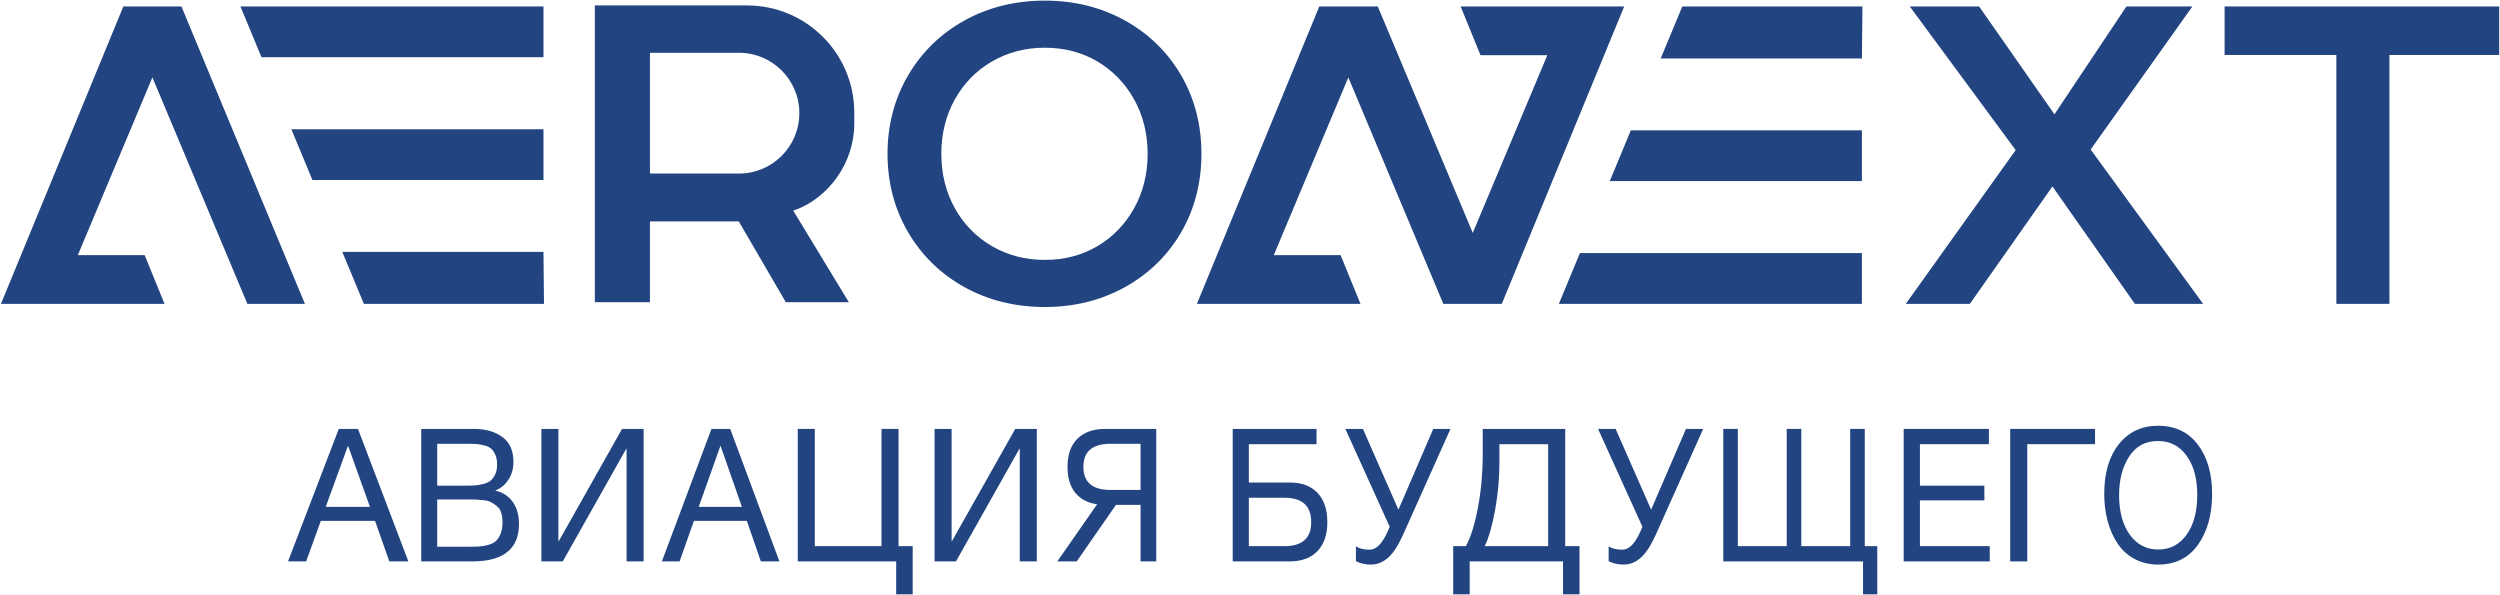 <?xml version="1.0" encoding="UTF-8"?> <svg xmlns="http://www.w3.org/2000/svg" width="1394" height="332" viewBox="0 0 1394 332" fill="none"> <path d="M199.613 239.159L227.708 313.042H217.097L209.113 290.42H178.895L170.708 313.042H160.602L188.9 239.159H199.613ZM206.283 282.638L194.054 248.498L181.623 282.638H206.283Z" fill="#224582"></path> <path d="M234.884 239.159H264.315C270.64 239.159 275.884 240.647 280.047 243.621C284.21 246.596 286.292 251.265 286.292 257.629C286.292 261.297 285.372 264.566 283.532 267.435C281.693 270.307 279.224 272.33 276.126 273.506C280.386 274.544 283.661 276.689 285.953 279.94C288.243 283.192 289.389 287.274 289.389 292.184C289.389 306.09 280.676 313.042 263.25 313.042H234.884V239.159V239.159ZM243.79 247.461V270.808H260.152C262.023 270.808 263.62 270.757 264.944 270.653C266.266 270.549 267.767 270.289 269.446 269.874C271.123 269.459 272.462 268.855 273.464 268.058C274.463 267.264 275.335 266.105 276.078 264.583C276.819 263.061 277.191 261.228 277.191 259.083C277.191 256.939 276.867 255.123 276.223 253.635C275.577 252.148 274.802 251.006 273.899 250.21C272.994 249.416 271.753 248.809 270.172 248.394C268.59 247.979 267.171 247.72 265.912 247.616C264.653 247.512 263.023 247.461 261.023 247.461H243.79V247.461ZM243.79 278.487V304.844H261.991C264.25 304.844 266.089 304.792 267.509 304.688C268.928 304.585 270.526 304.292 272.302 303.806C274.076 303.323 275.48 302.613 276.513 301.679C277.545 300.745 278.416 299.397 279.127 297.632C279.836 295.869 280.192 293.741 280.192 291.25C280.192 289.175 279.95 287.377 279.466 285.854C278.982 284.334 278.174 283.123 277.046 282.222C275.916 281.325 274.851 280.598 273.851 280.044C272.849 279.491 271.414 279.11 269.543 278.902C267.67 278.694 266.218 278.575 265.186 278.539C264.153 278.505 262.572 278.487 260.442 278.487H243.79Z" fill="#224582"></path> <path d="M301.878 313.042V239.159H311.378V301.731H311.58L346.851 239.159H358.878V313.042H349.378V250.262H349.176L313.803 313.042H301.878Z" fill="#224582"></path> <path d="M407.169 239.159L434.61 313.042H424.246L416.448 290.42H386.935L378.939 313.042H369.069L396.706 239.159H407.169ZM413.684 282.638L401.741 248.498L389.599 282.638H413.684Z" fill="#224582"></path> <path d="M499.711 331.409V313.042H444.833V239.159H454.334V304.533H491.525V239.159H501.025V304.533H508.908V331.409H499.711Z" fill="#224582"></path> <path d="M521.12 313.042V239.159H530.62V301.731H530.822L566.093 239.159H578.12V313.042H568.62V250.262H568.418L533.045 313.042H521.12Z" fill="#224582"></path> <path d="M622.273 281.497L600.374 313.042H589.565L611.742 281.185C606.462 280.424 602.392 278.279 599.536 274.751C596.677 271.223 595.249 266.416 595.249 260.328C595.249 253.479 597.097 248.239 600.794 244.607C604.489 240.975 609.63 239.159 616.215 239.159H644.73V313.042H635.971V281.497H622.273V281.497ZM635.971 273.194V247.461H619.197C609.133 247.461 604.102 251.751 604.102 260.328C604.102 268.906 609.133 273.194 619.197 273.194H635.971Z" fill="#224582"></path> <path d="M696.36 269.044H719.156C725.861 269.044 731.033 270.982 734.673 274.855C738.312 278.73 740.131 284.16 740.131 291.147C740.131 298.065 738.295 303.443 734.625 307.283C730.952 311.122 725.796 313.042 719.156 313.042H687.358V239.159H734.097V247.668H696.36V269.044V269.044ZM731.129 291.147C731.129 282.085 726.148 277.553 716.187 277.553H696.36V304.533H716.187C726.148 304.533 731.129 300.071 731.129 291.147Z" fill="#224582"></path> <path d="M880.744 331.409H871.547V313.042H819.499V331.409H810.302V304.533H817.377C820.138 299.483 822.396 292.236 824.148 282.794C825.899 273.351 826.775 263.58 826.775 253.479V239.159H872.76V304.533H880.744V331.409V331.409ZM863.259 304.533V247.668H836.074V257.733C836.074 266.657 835.281 275.496 833.698 284.246C832.115 292.998 830.177 299.759 827.887 304.533H863.259V304.533Z" fill="#224582"></path> <path d="M915.822 293.741L891.076 239.159H900.878L920.675 284.194L940.091 239.159H949.704L923.34 297.996C920.611 304.084 917.804 308.408 914.917 310.966C912.029 313.525 908.841 314.806 905.352 314.806C902.307 314.806 899.514 314.184 896.977 312.938V304.637C898.816 305.882 901.355 306.505 904.591 306.505C908.333 306.505 911.696 303.116 914.68 296.335L915.822 293.741Z" fill="#224582"></path> <path d="M774.91 293.741L750.164 239.159H759.967L779.764 284.194L799.179 239.159H808.792L782.428 297.996C779.699 304.084 776.892 308.408 774.006 310.966C771.117 313.525 767.929 314.806 764.44 314.806C761.395 314.806 758.602 314.184 756.065 312.938V304.637C757.904 305.882 760.443 306.505 763.679 306.505C767.422 306.505 770.784 303.116 773.768 296.335L774.91 293.741Z" fill="#224582"></path> <path d="M1038.83 313.042H960.902V239.159H969.014V304.533H996.284V239.159H1004.4V304.533H1031.67V239.159H1039.78V304.533H1046.77V331.409H1038.83V313.042V313.042Z" fill="#224582"></path> <path d="M1109 239.159V247.668H1070.55V270.808H1106.49V279.006H1070.55V304.533H1109.48V313.042H1061.49V239.159H1109V239.159Z" fill="#224582"></path> <path d="M1130.4 313.042H1120.9V239.159H1168.2V247.668H1130.4V313.042V313.042Z" fill="#224582"></path> <path d="M1203.31 237.395C1212.84 237.395 1220.25 240.907 1225.54 247.927C1230.84 254.95 1233.48 264.133 1233.48 275.478C1233.48 286.892 1230.86 296.301 1225.63 303.702C1220.4 311.106 1212.99 314.806 1203.4 314.806C1198.52 314.806 1194.14 313.768 1190.26 311.693C1186.38 309.618 1183.21 306.748 1180.77 303.08C1178.33 299.414 1176.48 295.229 1175.22 290.524C1173.95 285.82 1173.32 280.736 1173.32 275.27C1173.32 263.718 1176.04 254.517 1181.48 247.668C1186.92 240.819 1194.2 237.395 1203.31 237.395ZM1203.31 245.904C1196.31 245.904 1190.95 248.793 1187.21 254.568C1183.48 260.346 1181.61 267.488 1181.61 275.997C1181.61 285.268 1183.6 292.651 1187.57 298.151C1191.54 303.651 1196.84 306.401 1203.49 306.401C1210.07 306.401 1215.34 303.634 1219.28 298.1C1223.22 292.565 1225.19 285.198 1225.19 275.997C1225.19 266.865 1223.2 259.567 1219.24 254.101C1215.27 248.637 1209.96 245.904 1203.31 245.904Z" fill="#224582"></path> <path d="M1393.55 3.602H1240.43V30.651H1302.75V169.428H1332.35V30.651H1393.55V3.602Z" fill="#224582"></path> <path d="M1145.56 63.745L1103.55 3.602H1064.89L1123.94 83.692L1062.66 169.428H1098.4L1144.44 103.96L1190.4 169.428H1228.46L1165.75 83.373L1222.48 3.602H1185.69L1145.56 63.745Z" fill="#224582"></path> <path d="M1038.2 169.428V141.125H880.955L869.216 169.428H1038.2Z" fill="#224582"></path> <path d="M1038.2 100.965V72.662H909.355L897.616 100.965H1038.2Z" fill="#224582"></path> <path d="M1038.2 32.594L1038.49 3.602H938.047L926.015 32.594H1038.2Z" fill="#224582"></path> <path d="M814.452 3.602L825.523 30.771H862.785L821.214 129.872L768.252 3.602H768.032H751.835H736.176H735.637L667.396 169.428H758.597L747.526 142.259H710.264L751.835 43.158L804.796 169.428H805.016H821.214H836.873H837.412L905.653 3.602H814.452Z" fill="#224582"></path> <path d="M658.603 41.995C651.09 29.073 640.539 18.785 627.244 11.416C613.982 4.067 598.972 0.341 582.631 0.341C566.135 0.341 551.048 4.067 537.79 11.416C524.499 18.781 513.91 29.106 506.319 42.105C498.731 55.098 494.883 69.787 494.883 85.767C494.883 101.75 498.731 116.44 506.319 129.428C513.907 142.426 524.495 152.751 537.79 160.118C551.049 167.467 566.136 171.193 582.631 171.193C598.971 171.193 613.98 167.467 627.245 160.118C640.543 152.747 651.094 142.459 658.603 129.539C666.114 116.622 669.923 101.895 669.923 85.767C669.923 69.643 666.114 54.916 658.603 41.995ZM632.427 116.038C627.452 125.002 620.564 132.133 611.954 137.23C603.335 142.336 593.468 144.925 582.625 144.925C571.773 144.925 561.825 142.333 553.057 137.22C544.303 132.122 537.347 124.995 532.38 116.038C527.404 107.071 524.882 96.887 524.882 85.767C524.882 74.647 527.404 64.463 532.38 55.496C537.344 46.544 544.301 39.417 553.057 34.314C561.83 29.201 571.779 26.609 582.625 26.609C593.461 26.609 603.329 29.198 611.954 34.303C620.567 39.406 627.455 46.536 632.427 55.495C637.402 64.467 639.924 74.652 639.924 85.767C639.924 96.883 637.402 107.067 632.427 116.038Z" fill="#224582"></path> <path d="M476.349 68.971V62.827C476.349 29.798 449.574 3.023 416.545 3.023H331.687V168.511H362.407V123.469H411.957L438.169 168.511H473.317L442.327 117.482C462.043 110.712 476.349 90.724 476.349 68.971ZM445.709 63.106C445.709 81.703 430.634 96.778 412.037 96.778H362.407V29.434H412.037C430.634 29.434 445.709 44.51 445.709 63.106V63.106Z" fill="#224582"></path> <path d="M303.042 3.602V31.906H145.802L134.063 3.602H303.042Z" fill="#224582"></path> <path d="M303.042 72.065V100.369H174.201L162.462 72.065H303.042Z" fill="#224582"></path> <path d="M303.042 140.437L303.335 169.428H202.894L190.862 140.437H303.042Z" fill="#224582"></path> <path d="M137.934 169.428H170.01L101.17 3.602H84.972H68.774L0.533 169.428H91.734L80.663 142.259H43.401L84.972 43.158L137.934 169.428Z" fill="#224582"></path> </svg> 